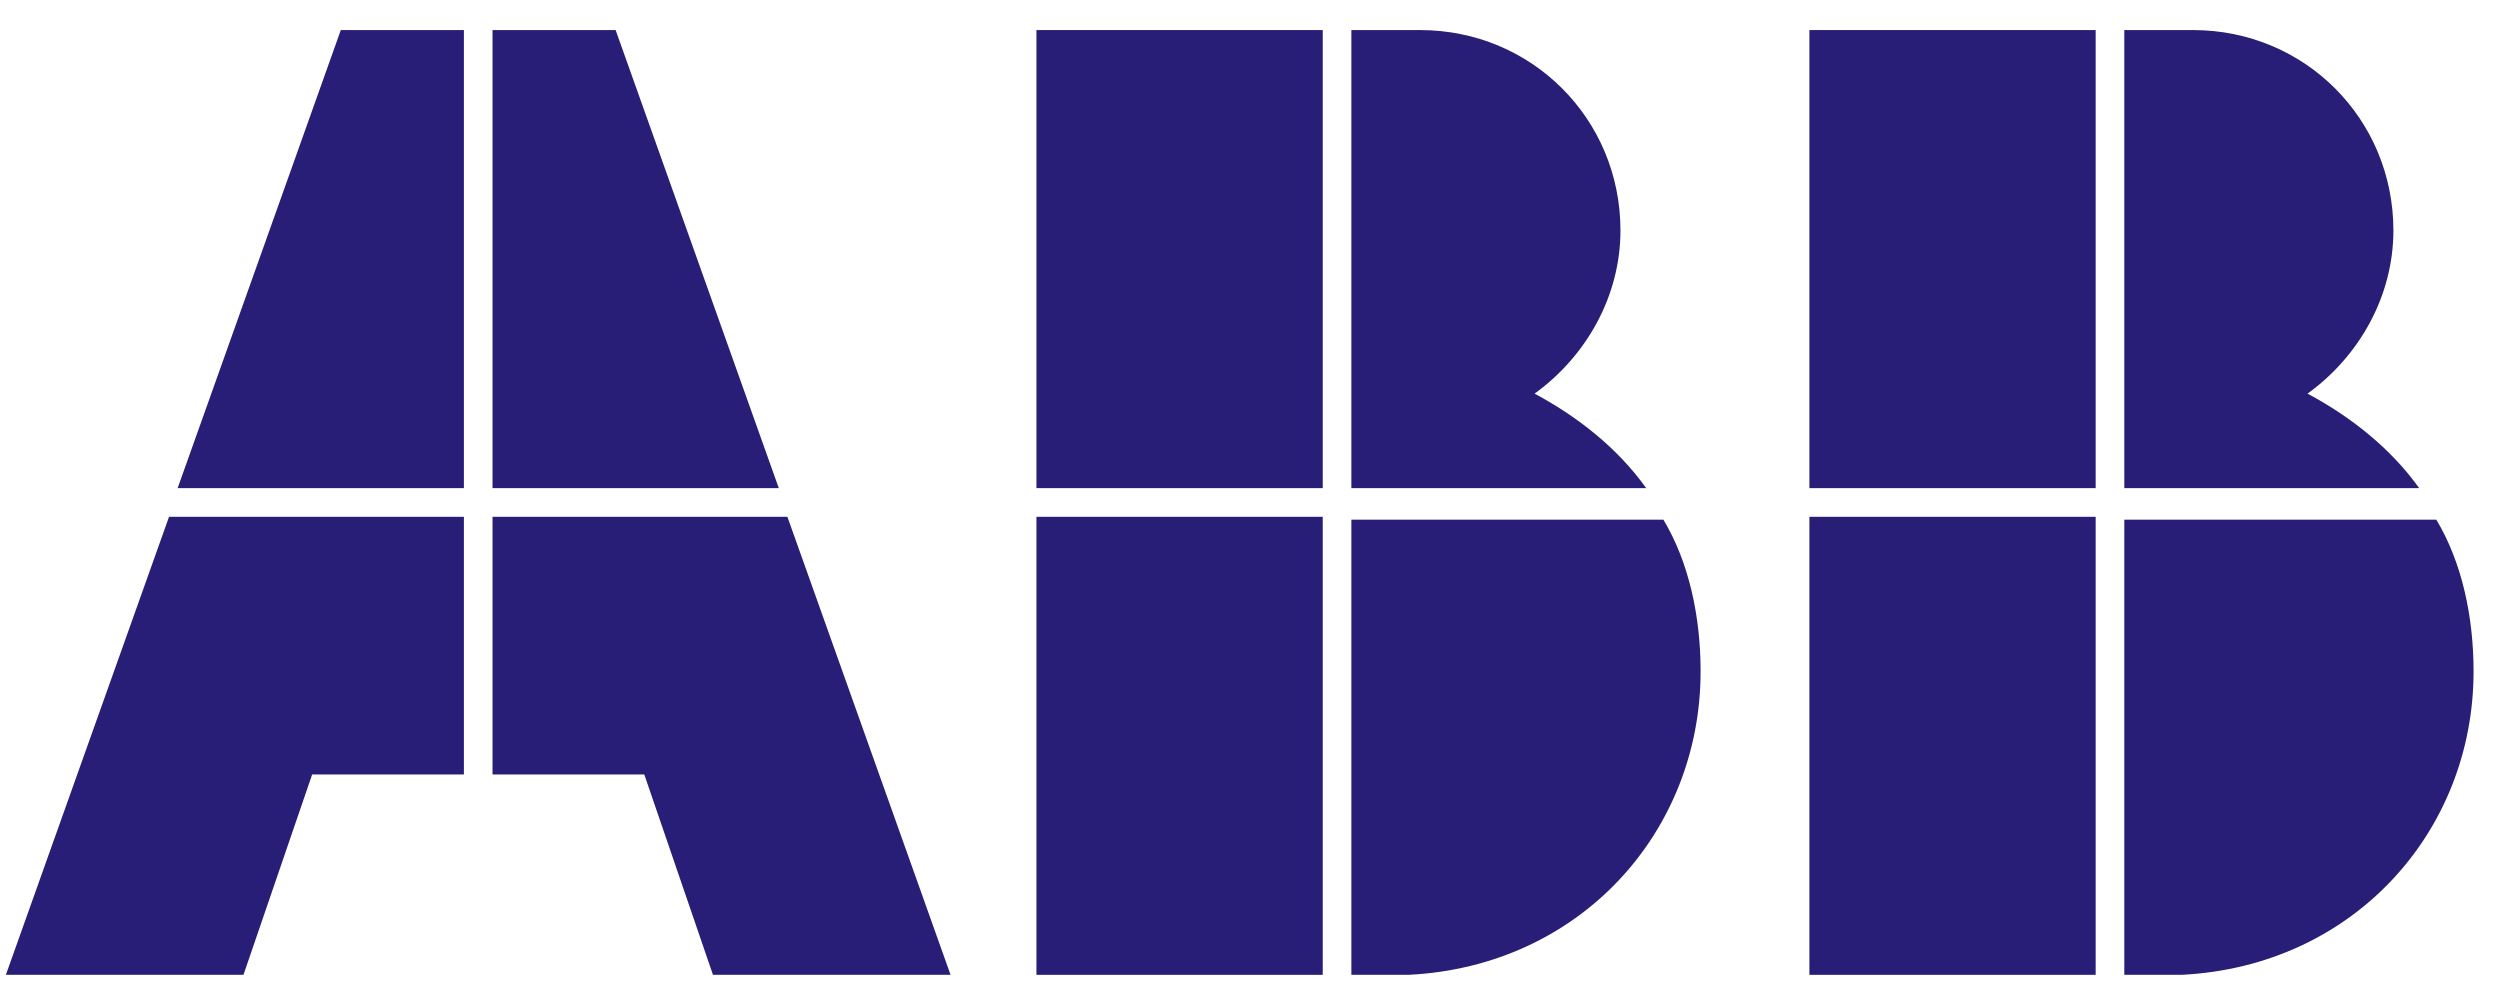 <svg width="75" height="30" viewBox="0 0 75 30" fill="none" xmlns="http://www.w3.org/2000/svg">
<path d="M40.541 29.245H42.258C47.411 28.988 51.018 24.951 51.018 20.142C51.018 18.51 50.675 16.878 49.902 15.59H40.541V29.245Z" fill="#281E78"/>
<path d="M39.682 15.504H31.093V29.245H39.682V15.504Z" fill="#281E78"/>
<path d="M49.386 14.644C48.528 13.441 47.325 12.497 46.037 11.809C47.583 10.693 48.614 8.889 48.614 6.914C48.614 3.565 45.951 0.902 42.602 0.902H40.541V14.644H49.386Z" fill="#281E78"/>
<path d="M39.682 0.902H31.093V14.644H39.682V0.902Z" fill="#281E78"/>
<path d="M63.729 29.245H65.447C70.6 28.988 74.207 24.951 74.207 20.142C74.207 18.51 73.863 16.878 73.09 15.59H63.729V29.245Z" fill="#281E78"/>
<path d="M62.87 15.504H54.282V29.245H62.87V15.504Z" fill="#281E78"/>
<path d="M72.575 14.644C71.716 13.441 70.514 12.497 69.226 11.809C70.772 10.693 71.802 8.889 71.802 6.914C71.802 3.565 69.14 0.902 65.79 0.902H63.729V14.644H72.575Z" fill="#281E78"/>
<path d="M62.87 0.902H54.282V14.644H62.87V0.902Z" fill="#281E78"/>
<path d="M5.071 15.504L0.176 29.245H7.304L9.365 23.233H13.917V15.504H5.071Z" fill="#281E78"/>
<path d="M13.917 0.902H10.224L5.329 14.644H13.917V0.902Z" fill="#281E78"/>
<path d="M14.776 23.233H19.328L21.389 29.245H28.517L23.622 15.504H14.776V23.233Z" fill="#281E78"/>
<path d="M23.364 14.644L18.469 0.902H14.776V14.644H23.364Z" fill="#281E78"/>
</svg>
